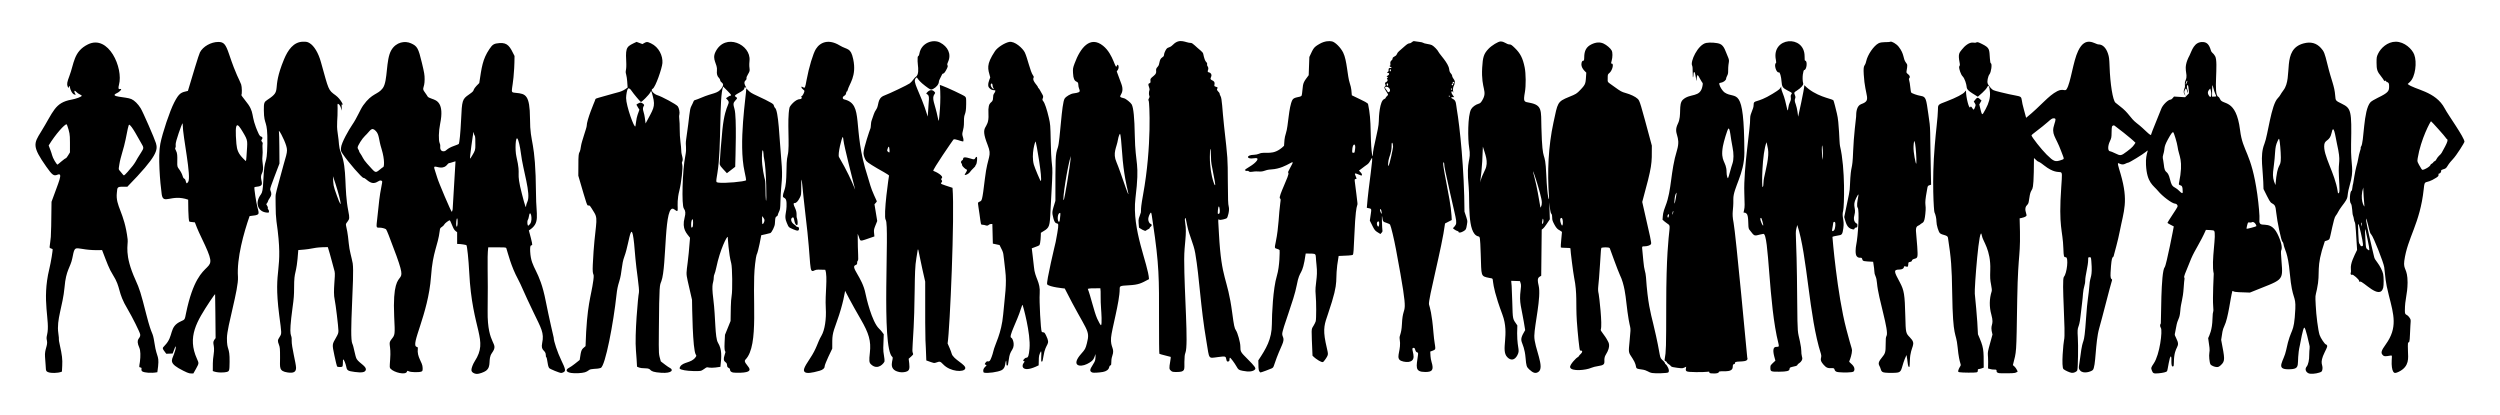 <?xml version="1.0" encoding="UTF-8"?>
<!DOCTYPE svg  PUBLIC '-//W3C//DTD SVG 1.1//EN'  'http://www.w3.org/Graphics/SVG/1.1/DTD/svg11.dtd'>
<svg enable-background="new 0 0 5075.069 842.374" version="1.1" viewBox="0 0 5075.1 842.37" xml:space="preserve" xmlns="http://www.w3.org/2000/svg">
<g transform="translate(2123 -46.725)">
	<path d="m-1160 804.75c-3.9-1.56-6-3.97-6-6.86 0-4.05 3-11.92 6.7-17.77 28.656-44.285-5.17-59.958-11.2-181.25-1.2-24.36-4.2-53.34-5.7-54.47-0.53-0.404-10.147-2.53-18.8-2.53v-23.76c-4.869-3.703-6-3.661-10.4-14.63-2.1-5.29-4.1-9.61-4.5-9.61-2 0-10.3 6.31-11.1 8.45-0.5 1.36-2.7 3.58-4.8 4.93-3.5 2.23-4 2.95-4.5 7.84-3.834 31.223-14.171 41.788-17.7 92.78-5.644 77.995-42.922 139.75-29 143.02 1.9 0.47 2.4 1.15 2.2 3.04-2.254 18.889 9.8 27.303 9.8 39.89 0 5.71-0.2 6.17-2.7 7.24-4.4 1.8-21.2 1.5-25.1-0.45-3.2-1.6-3.3-1.59-4.2 0.78-2.764 7.037-25.651 1.781-33.1-6.1-2.1-2.31-2.1-2.39-0.9-18.72 2.419-30.747-5.079-31.406 2.5-40.87 7.6-9.55 7.5-8.76 5.7-46.33-6.04-133.86 43.195-24.555-11.2-165.3-2.4-6.22-4.8-11.61-5.4-11.99-2.7-1.7-8.5-3.18-12.6-3.21-9.519-0.066-6.901 1.936-3-38.71 5.001-53.085 11.411-55.394 5.5-56.89-1.8-0.45-3.7 0.12-6.5 1.99-14.744 9.689-23.458-7.38-29.1-7.38-3.3-0.02-30.7-31.63-42.1-48.51-3.8-5.69-4-6.32-3.6-12.24 0.606-10.76 16.537-37.705 22.4-46.37 10.727-15.504 16.185-30.982 22.8-40.27 18.23-25.551 29.56-21.084 39.7-34.88 10.665-14.734 5.669-57.379 17.3-77.105 9.819-16.681 27.839-19.376 40-13.815 12.7 5.714 14.9 9.68 22.1 39.835 4.8 20.015 5.5 24.115 5.5 33.125 0 19.488-6.67 17.127 0.3 26.32 7.514 9.571 3.247 9.336 14.6 13.31 9.418 3.262 25.354 8.037 16.6 50.78-3.1 14.9-3.5 33.88-0.9 39.43 1.1 2.18 1.4 4.7 1.1 6.93-0.688 4.006 1.056 9.44 6.4 9.44 7.054 0.035 4.212-4.99 22.9-11.43 4.1-1.42 7.8-2.96 8.2-3.41 1.5-1.46 3.6-23.08 4.8-48.65 1.8-40.4 2.4-42.34 16-51.74 16.41-11.372 1.835-4.94 20.9-23.29 4.953-32.346 6.571-48.059 20.6-69.015 6.4-9.53 9.3-11.276 20.4-12.131 17.178-1.323 21.466 7.621 30.6 26.174-0.473 75.73-13.958 73.236 3.4 74.952 18.857 1.886 27.676 3.762 28 52.05 0 54.978 11.363 39.039 12.2 153.97 0 44.475 9.414 57.865-14.5 73.21 14.425 52.671 1.13 12.987 2.7 43.14 1.982 36.152 18.79 34.614 31.7 101.03 6.156 31.441 16 73.39 16 73.39 0 7.19 7.7 30.07 15.5 46.23 8.6 17.69 9.3 21.52 4.5 24-1.6 0.84-3.7 1.53-4.7 1.53-3.4 0-22.8-7.91-24.5-9.99-1.6-2.02-3-7.58-4.3-17.26-0.855-7.441-2.5-2.254-2.5-8.9 0-11.22-10.921-7.551-7.4-24.57 4.372-20.946-1.904-29.532-17.8-62.78-19.454-40.124-24.605-54.726-31.3-67-14.15-26.076-20.361-52.519-23.5-62.25-1.072-2.644-0.751-2.25-36.9-2.25-2.76 22.671 0 54.143-1.2 129-1 72.743 24.492 63.198 8.7 85.52-8.991 12.518 0.078 26.819-12.1 36.02-3.8 2.89-14.1 6.5-18.3 6.39-1.5-0.03-3.8-0.5-5.2-1.05zm-35.2-314.64c-1.3 0.43-2.4 12.77-1.4 15.47 2.663 6.943 3.676-16.229 1.4-15.47zm148.6 10.68c6.06-8.694-0.29-32.429-2.8-14.3-0.3 2.42-1.2 5.44-2.1 6.72-1.7 2.64-1 11.67 0.9 11.64 0.6-0.02 2.4-1.84 4-4.06zm-157.5-28.97c0-1e-3 5.8-97.56 5.8-97.56-0.262-0.341-11.254 3.61-12.9 3.61-4.211 0-5.229 12.876-24.3 7.79-10.467-2.791-5.393 2.288 0.1 21.71 2.3 8.61 28.2 69.44 29.6 69.48 0.3 0.01 1.1-2.25 1.7-5.03zm149.1-7.33c0-1.31 1.2-4.98 2.6-8.15 7.675-16.516-8.834-62.951-13.2-98.97-1.6-12.81-4.7-26.23-6.9-29.16-3.8-5.23-5.4 22.46-2.1 36.66 10.178 44.105-2.076 24.773 11.3 76.14 6 23.55 8.3 29.99 8.3 23.48zm-296.8-73.62c3.3-2.75 6.3-5 6.8-5 1.597 0 3.727-13.321-3.4-36.8-6.235-19.428-4.337-28.713-11.6-36.34-9.139-9.543-11.081-0.341-22.1 9.86-5.8 5.43-14.9 19.94-14.9 23.72 0 1.13 0.7 2.93 1.5 4 2.378 3.18 0.339 3.303 3.9 7.96 4.347 5.717 5.212 11.283 13.8 20.6 17.257 18.669 15.734 20.526 26 12zm187.6-28.75c5.7-9.4 6.3-11.57 6.2-20.72-0.248-10.982 0.402-17.093-1.6-19.92-2.341-3.307-0.637-8.232-2.4-5.61-0.529 0.868-8.011 53-6.7 53 0.3 0 2.3-3.04 4.5-6.75zm3727.7 442.43c-6.197-2.821-7.711-9.067-3.9-13.64 3.2-3.77 5.4-13.82 5.2-23.49 0-13.388 2.209-14.929-0.1-22.19-0.298-1-7.128-33.36-9.8-33.36-2.912 0-7.99 31.24-8.9 35-9.386 40.07 5.548 49.423-23.7 49.48-26.924 0.062-8.583-16.968-4.3-38.88 10.123-49.043 15.93-28.64 18.6-83.6 1.308-28.833-6.115-16.831-11.1-71.5-3.921-44.838-11.001-47.819-13-60.81-0.4-1.96-1.3-3.78-2-4.05-2.3-0.88-10.8-40.85-12.7-59.57-1.3-12.86-2.4-15.23-8.6-18.57-4.046-2.175-5.309-5.041-17.2-29-0.362-39.749-8.16-66.83 1.9-91.79 7.199-17.953 13.542-79.012 27.2-92.67 5.039-4.913 4.867-7.462 11.4-16.04 20.313-26.489-4.78-83.01 41.1-95.113 14.4-3.802 25.8-0.721 35 9.411 6.3 6.96 7.6 10.339 13 32.368 8.675 35.928 14.395 43.501 16 64.614 0.8 10.09 0.6 9.86 13.4 16.16 18.895 9.28 20.23 13.91 18.8 82.06-0.992 48.768 7.509 47.819-3.3 85.39-7.325 25.272 1.52 18.705-15.6 40.74-7.235 9.378-8.425 14.798-12.4 19.37-4.075 4.247-10.124 41.07-12.5 46.63-0.993 2.583-6.179 3.812-9.5 4.87-19.493 56.273-7.96 60.133-16 97.48-3.556 16.287-3.548 10.64-2.5 32.53 0.9 20.35 4.8 50.53 7.8 60.14 1.9 6.08 10.8 19.35 12.9 19.35 0.7 0 1.7 0.92 2.3 2.04 0.9 1.7 0.2 3.93-4.6 13.4-12.375 24.967-2.443 24.975-5 36.18-0.9 3.55-1.4 4.03-6.2 5.62-7.3 2.46-17.9 3.16-21.7 1.44zm61.6-400.18c-1.959-34.844 5.216-25.054-4.1-66.5-3.333-15.598-6.628-41.967-10.9-20.81-3.569 16.249-12.993 13.083-14.6 22.67-3.401 21.815 21.761 58.679 27.1 95.48 0.6 4.46 0.8 4.71 2.3 3.21 1.806-1.896 1.712-4.101 0.2-34.05zm-117.9-38c0-11.21-2-33.92-3.2-37-0.7-1.69-1.2-1.14-3.3 3.6-3.5 7.81-4.4 11.91-5.2 23.4-2.052 37.606-8.897 44.961 0.8 66 4.038-50.473 11.152-32.034 10.9-56zm-4258 432.99c-30.141-15.016-24.062-20.455-19.1-33.58 2.6-6.84 3.9-11.79 3.7-14-0.361-3.791-0.492-2.899-6.3 12.59-4.704 0.174-8.296 0.306-13 0.48-8.354-11.366-8.877-10.792-3.2-16.56 19.698-19.984 7.479-37.932 33.3-49.45 7.97-3.587 7.449-3.105 10.1-16.47 27.958-135.25 75.307-61.898 31.6-152.5-8.421-17.23-12.154-27.721-13.7-31.77-1.001-0.102-10.724-0.99-11.2-1.49-2.406-2.459-2.4-43.537-2.4-44.55-34.629-12.176-50.508 11.306-53.7-10.92-3.388-24.304-7.806-77.929-2.8-102.68 4.3-21.98 19.2-66.4 28.2-83.81 10.222-19.826 14.16-20.32 27.8-23.43 9.085-30.227 21.873-73.552 24.4-78.197 6.2-11.95 22.5-21.155 37.3-21.155 11.1 0 14.9 4.324 21.8 24.668 14.973 44.607 19.808 48.947 24.6 61.704 1.6 4.41 1.9 20.2 0.4 21.11-0.5 0.33 2.7 4.97 7.1 10.31 23.191 27.953 8.715 27.67 28.5 69.67 1.3 2.6 2.8 4.16 4.4 4.54 3.1 0.72 3.7 3.51 1.5 6.02-3.376 3.756 3.315 4.869 1.6 9.3-0.4 1.2-0.4 5.55-0.1 9.68 0.4 4.12 0.3 10.8-0.2 14.83-1.605 13.083 4.382 24.951-1.2 35.33-6.632 12.734 9.606 24.699-9.8 26.64-2.7 0.25-5 0.78-5.3 1.18-0.9 1.41 3.6 31.65 6.1 40.52 4.226 15.709 4.967 15.72-15.9 18-11.816 33.711-26.338 85.705-23.6 123.5 1.539 24.497-22.206 100.47-22.4 124-0.246 26.803 5.829 16.395 5.4 48.45-0.209 18.319-0.545 19.047-5.9 20.5-3.561 1.004-17.751 2.479-28.2-1.85 0-8.44-0.28-22.261 1.6-32.6 3.858-24.148-5.708-22.657 4.1-34.27-0.177-19.463-0.747-87.221-1-89.07-0.1-0.74-4.7 5.56-10.3 14-27.011 41.185-46.865 72.49-26.5 117.23 4.135 9.195 4.22 8.677-2.1 20.28l-5.3 9.33c-7.196 0-7.879 0.729-20.3-5.51zm9.7-383.13c7.283-9.104-10.9-93.045-10.9-115.53 0-2.44-0.4-3.83-0.9-3.28-0.769 1-14.449 37.238-13.5 43.29 1.129 8.239-3.383 4.825 0.9 12.32 5.152 8.802 0.04 28.849 3.9 34.06 5.2 7.12 7.8 11.85 9.2 16.48 2.627 9.01 4.593 2.995 6.5 10.87 1.33 5.385 2.006 5.473 4.8 1.79zm118.5-52.11c1.803-32.202 4.193-30.028-7.6-49.7-10.487-17.513-17.007-25.426-12.9 24.27 1.1 12.72 4.2 19.78 12.8 28.8 3.2 3.36 6.1 6.17 6.5 6.25 0.3 0.07 0.9-4.26 1.2-9.62zm659.1 439.7c-10.5-1.65-12.3-6.52-3.9-10.76 5.588-2.817 16.901-12.17 21.2-15.62 3.17-21.239 2.985-20.633 11.9-28.07 2.609-85.728 11.234-99.375 15.81-133.5 2.59-19.506-2.425-3.708-1.11-31.83 3.706-80.49 12.449-90.231 3.2-105.35-9.35-15.29-8.97-14.82-11.8-14.82-3.368 0-2.176 3.093-20.8-60.5-0.326-65.771 2.025-34.26 5.5-60.5 1.105-8.369 11.5-36.989 11.5-40.35 0-12.443 16.133-49.899 16.49-50.9 2.133-6.052-0.484-3.923 17.62-9.32 34.189-10.192 34.969-7.546 49.02-17.9-0.442-6.812-1.016-18.992-2.88-25.89-3.008-11.209 1.361-3.923-0.09-29.642-1.553-27.882 2.1-28.144 21.1-37.148 7.289 2.73 4.583 1.718 11.87 4.441 8.501-4.776 8.57-5.617 17.44-1.42 16.1 7.617 24.182 25.304 23.18 39.897-0.732 10.379-14.02 49.157-19.75 52.232-6.219 3.336 4.295 11.466 8.82 12.82 9.69 2.91 38.84 18.66 42.03 22.72 2.68 3.4 4.48 12.61 3.3 16.88-1.51 5.479 1.034 11.26 0.72 30.08-0.268 17.717 3.13 34.421 3.13 43.08 0 9.466 5.097 16.601 1.89 22.63-0.83 1.54-0.81 3.01 0.08 5.71 1.715 5.163-1.926 37.654-5.93 53.18-8.389 32.58 3.067 48.272-10.04 37.9-21.831-17.318-14.953 115.66-26.43 145.84-3.28 8.615-4.332 4.492-5.02 99.16-0.403 53.037-0.541 46.789 3.95 63.48 3.953 3.041 14.265 11.19 18.49 13.28 7.389 3.695 4.788 11.258-17.49 9.85-31.314-1.99-15.043-9.036-33.81-9.18-9.443-0.092-11.752-1.622-15.48-3.24-0.467-8.453-1.055-20.313-2.2-32.8-2.869-31.679 4.412-111.26 6.03-117.44 1.592-6.121-5.601-49.787-7.04-68.95-7.681-102.37-10.982-34.874-22.35-4.75-6.338 16.704-4.625 32.21-10.51 50.75-3.04 9.57-4.45 16.48-5.63 27.5-6.012 56.136-22.697 144.87-32.01 148.24-8.734 3.136-19.841 0.468-24.6 4.93-1.5 1.34-4.8 3.1-7.5 3.91-6.3 1.89-20.2 2.57-27.9 1.37zm131.93-510.89c0.86-8.797 4.625-18.117 6.59-23.51-0.306-0.491-6.02-9.554-6.02-10.13 0-0.98 6.62-4.41 8.5-4.41 1.1 0 3.34 1.07 4.97 2.37 6.201 4.971-3.658 3.256 1.11 17.13 2.028 5.87 3.237 16.969 4 22.99 15.574-29.63 20.538-33.111 14.61-55.5-3.21-12.13-3.02-11.86-5.26-7.32-2.17 4.38-17.27 19.71-18.86 19.16-1.41-0.49-15.68-17.56-18.88-22.56-2.82-4.43-5.7-6.17-7.4-4.47-1.66 1.66-3.76 12.24-3.77 19.01-0.046 15.532 17.062 63.661 18.95 57.18 0.4-1.38 1.05-5.85 1.46-9.94zm2062.4 510.99c-8.513-1.6-9.218-5.606-21-7.16-18.518-2.383-5.691-2.346-18.6-22.21-8.901-13.665-8.412-10.675-6-36.35 3.871-42.248 1.254-5.74-7.2-81.83-0.667-5.501-3.238-32.873-12.5-51.3-3.797-7.785-20.539-54.333-20.6-54.45-1.621-2.877-15.6-1.566-16.6-0.98-1.2 0.76-1.5 3.75-3.2 33.23-2.74 48.707-5.618 48.34-2.7 60.72 0.836 3.651 7.868 62.67 4.2 72.32-1.011 2.453 7.974 10.924 13.8 22.27 1.727 3.364 7.736 10.463-3.6 28.63-8.051 13.057 5.681 20.152-15.4 23.03-4.9 0.67-11.1 2.25-13.9 3.51-11.055 5.036-40.899 7.786-43.09-1-1.363-5.396 13.926-20.48 15.19-20.48 1.943 0 2.385-3.502 6.7-7.03 3.1-2.68 3.5-6.7 0.5-6.21-0.8 0.15-2-0.3-2.5-1-1.1-1.28-4.5-33.56-6.3-59.26-2.333-35.936 1.186-55.435-5.5-88.41-1.92-9.77-7.5-53.52-7.5-59.06 0-1.637-18.504-0.433-19.53-2.08-0.71-1.144 2.499-31.27 2.38-31.37-5.622-4.733-9.026-2.87-15.6-15.29-3.59-6.78-4.25-8.93-4.25-13.83 0-4.13-0.51-6.36-1.75-7.74-2.133-2.361-2.867-11.826-4.14-23.22 0.676 21.242 0.428 13.361 1.09 34.56-11.953 17.962-11.959 17.395-16.48 20.95-0.122 11.38-0.878 82.193-1 93.6-5.234 3.427-9.266 3.282-5.24 19.89 5.558 23.062-8.354 79.503-8.77 102.11-0.401 24.508 22.558 64.543 7.9 73.49-5.56 3.38-10.27 2.02-18.17-5.27-5.39-4.96-6.11-7.2-7.44-23.04-3.238-38.5-17.363-29.65-0.85-56.8-7.861-50.884-12.803-53.2-9.13-82.18 1.332-10.519 0.689-10.765-1.52-17.31-11.309-0.369-6.447-0.21-17.75-0.58 0.628 5.685 1.156 7.33 2.19 42.58 1.125 38.371 0.445 33.531 10.31 48-2.37 47.981 6.87 47.577 0.06 60.46-5.31 10.08-13.15 11.57-20.52 3.9-13.968-14.542 5.38-45.763-9.85-86.36-29.929-79.785-11.885-71.583-26.44-74.45-18.42-3.634-15.976-3.006-17.59-48.05-1.308-37.095-1.376-35.407-5.31-36.39-22.831-5.72-16.486-73.44-19.11-100.11-5.872-60.027 6.001-50.563 0.88-80.5-2.682-15.636-3.245-64.896 4.15-77.58 2.65-4.58 8.98-9.2 14.98-10.94 3.24-0.94 4.6-2.16 7.19-6.43 12.212-20.138-2.318-21.414 0.16-66.55 1.21-21.958 3.38-28.532 12.72-38.424 6.56-6.958 19.84-15.078 24.65-15.078 7.998 0 12.114 6 18.02 6 2.92 0 4.58 1.106 10.92 7.265 11.19 10.865 16.12 20.572 19.94 39.237 2.58 12.55 2.81 37.56 0.47 50.5-3.69 20.517-1.475 19.287 9.79 21.44 25.902 4.972 22.854 15.812 23.73 50.06 2.101 82.166 7.481 38.602 9.91 96.31 2.042 48.947 6.464 56.637 5.49 43.69-3.654-49.035-1.401-101.52 9.06-149.78 8.794-40.621 7.337-42.301 31.75-52.2 14.3-5.79 15.4-6.48 22.8-14.17 11.743-12.396 10.595-12.262 12.1-35.06-3.338-3.338-11.931-10.619-9.5-20.354 2.224-7.7 5.3 1.012 5.3-10.29 0-13.859 4.3-21.68 14.6-26.752 9.1-4.479 17.3-5.014 24.7-1.613 6.2 2.857 14.1 9.58 16.5 14.165 2 3.887 2 13.228-0.1 20.802-1.5 5.53-1.4 5.75 0.4 5.75 4.5 0 0.9 14.212-4.9 18.952-3.5 2.9-3.5 3.06-3.5 10.5 0 9.647-1.99 6.218 14.1 18.01 12 8.73 14.3 9.97 22 12.09 10.4 2.87 20 7.46 24.6 11.78 4.602 4.299 4.993 6.443 28.9 95.17 0 38.167 1.184 38.639-19.5 114.32 17.068 75.101 19.254 83.229 17.7 85.68-1.5 2.36-7.3 4.31-13.2 4.42-7.325 0.127-4.582-1.273-2.3 29.08 1.806 21.703 4.555 21.113 5.4 33.5 3.589 52.628 9.271 72.209 14.7 94.5 18.232 75.346 9.817 65.401 21.1 76.15 1.5 1.46 2.8 3.32 2.8 4.14s0.6 1.73 1.4 2.02c1.847 0.73 9.634 12.853 5.1 16.65-1.8 1.49-26 2.3-32.7 1.09zm-184.19-314.85c-2.82 0.4-3.23 4.42-1.1 10.83 4.924 14.849 5.81-11.521 1.1-10.83zm-36.42 6.21c-0.162-4.363-1.417-8.261-2.53 1.53-0.57 5.04-0.49 5.32 1.03 3.8 1-1 1.58-3.09 1.5-5.33zm-3.24-37.91c0.04-13.673-27.131-94.623-14.48-48.62 3.999 14.536 9.167 44.019 11.71 59.59 1.214-2.207 2.749-4.124 2.77-10.97zm-115.31-65.77c8.152-16.236-0.22-32.789-4.36-47.23-2.507 91.77-14.176 83.931 4.36 47.23zm456.66 412.61c-3.395-1.358 2.065-4.084-6.5-2.69-2.9 0.47-12.9 0.73-22.2 0.58-22.766-0.348-21.235-1.08-19.6-10.97-7.391 3.462-6.063 3.753-18.4 2.19-16.492-2.092-9.631-2.755-17.8-7.82-4.218-2.425-1.444-3.663-5.4-5.5-2.3-1.02-2.5-1.62-2-4.41 2.8-15.07 3-22.22 3.1-110.22 0-198.09 19.688-146.97-7.5-172.61 0.863-11.061 0.585-13.913 6-27.89 12.978-32.751 9.8-69.204 23.4-113.36 8.877-29.941-8.894-32.014 1.8-53.8 8.429-16.952 0.318-39.207 10-48.52 14.899-13.905 35.436-3.407 39.9-27.94 1.497-8.135 0.4-3.745-5.6-15.64-1.6-3.38-3.5-6.29-4.1-6.48-1.4-0.41-2.8 7.5-1.8 10.31 0.861 2.685-1.199 1.021-2.2-6.56-1.377-11.252-4.199-12.815-4.5-5.76 0 3.408-1.7 14.368-1.7-3.25 0.1-7.7-0.3-12.293-1.1-13.896-4.413-7.952 11.479-42.609 28.5-46.128 7.5-1.555 22.4-0.475 28.1 2.038 8.814 3.805 11.127 15.444 15.6 25.285 5.174 11.52 0.9 8.896 0.9 28.701 0.1 4.92-0.4 7.47-2 10.48-1.2 2.19-2.2 4.97-2.2 6.16 0 3.02-5.4 7.23-10.2 8-3.8 0.62-4 0.76-3.4 3.74 1 4.83 6.7 13.63 10.6 16.19 23.354 15.733 39.689-18.829 40.1 122.43 0 43.148-22.699 71.292-22.4 94 0.526 24.569-3.872 25.563 0.6 48.5 4.18 21.073 27.591 272.72 27.6 272.74 4.979 12.988-24.9 5.135-24.9 11.34 0 4.949-4.5-0.887-4.5 7.9 0 14.423-27.293 5.97-28.3 10.67-0.94 4.228-16.9 2.607-17.9 2.19zm-84.8-322.34c-1.5 1.27-2 5.13-0.8 6.35 1.924 2.001 3.799-8.795 0.8-6.35zm9.5-6c-0.983 1.613-1.57 9.809 0 5 0.481-1.66 1.846-7.861 0-5zm6-27.14c2.41-13.737 1.575-12.139-0.7-7.27-2.519 5.905-3.887 33.368 0.7 7.27zm115-70.27c2.6-7.67 2.7-20.19 0.1-32.73-4.066-19.036-5.088-41.378-8.6-37.71-2 2.01-9.2 25.67-11 35.65-5.6 32.272 7.5 30.004 7.5 52.66 0 5.95 1.8 13.15 3 11.91 1.306-1.567 6.111-21.956 9-29.78zm541 425.73c-9.549-1.992-0.43-7.622-9.2-7.23-4.924 0.226-9.721-1.316-13-2.21 1.453-44.513-5.587-16.001 9-68.96-6.487-23.352 4.412-15.818-2.3-40.42-4.4-15.61-4.2-32.21 0.6-47.09 0.7-2.3 0.4-5.82-1.2-14-1.9-9.64-2.1-13.1-1.6-29.65 1.399-40.991-15.246-58.241-17-69.35-4.922-31.175-15.661 109.04-14.4 117.72 0.125 1.01 5.441 52.407 6.4 82.28 11.881 27.509 11.7 29.183 11.7 67.69-11.999 4.971-12 1.254-12 5.88 0 2.4-0.5 3.13-2.7 3.75-3.3 0.9-29 0.73-34.1-0.22-3.2-0.61-3.4-0.82-2.8-3.81 0.4-1.74 1.8-4.86 3.1-6.93 4.779-7.067-0.776-0.696-4.5-40.27-3.358-33.859-9.546-13.402-11-110-0.8-52.83-2.1-69.74-8.6-112.16-0.783-5.756-11.33-4.83-16.2-9.08-3-2.65-7.2-16.59-7.2-24.08 0-5.68-1.6-13.24-4.1-18.68-0.928-2.089-5.506-62.935 0.7-135 2.053-26.817 6.4-59.724 6.4-71.52 0-12.32-0.082-11.649 17.3-18.29 20.2-7.71 34.4-15.17 37.4-19.59 1.5-2.19 2.3-2.8 2.3-1.71 0 13.69 6.6 38.6 8.7 32.86 0.8-2.1 2-1.42 4.3 2.32 2.5 3.99 3 3.78 5.4-2.41 1.911-5.016 1.669-4.236-2.6-11.29 7.789-9.911 7.439-9.495 15.7-1.96-2.702 4.888-1.675 3.072-4.5 7.96 6.092 23.893 4.497 24.816 12.9 9.35 6.7-12.35 9.5-23.02 8.8-33.73-0.8-12.06-3-16.44-5.5-10.99-3.143 6.58-17.24 18.05-19.2 19.7-18.634-11.539-22.306-13.618-22.8-21.1-0.267-3.762-3.628-15.976-8-20.29-1.7-1.59-3.7-5.33-5-9.26-5.301-16.211 1.326-7.602-1.2-18.903-3.572-18.223-0.079-19.946 4.6-26.149 5.619-7.309 15.06-15.444 23.3-14.138 10.109 1.626 3.064-4.601 17.6 2.762 16.172 8.109 14.658 10.622 16.1 30.051 0.4 6.126 1 8.835 2 9.219 2.8 1.097 0.6 17.998-3 22.408-1.3 1.53-2.8 5.56-3.5 9.29-1.5 7.96-0.5 10.86 6.1 18.18 4.3 4.77 4.3 4.77 19.8 8.7 55.329 14.06 36.98-0.135 47.5 35.03 0.299 1.075 3.618 13.203 4.6 16.99 31.021-25.065 44.416-44.425 63.3-54.14 11.75-6.008 15.753 1.195 18.9-4.01 8.413-13.056 13.086-56.481 23.4-77.675 15.225-31.963 34.24-13.167 41.4-13.167 8.3 0 15.3 6.848 19.2 18.778 2.2 6.694 2.6 10.175 3.2 26.156 1.2 35.418 6.6 68.688 11.9 73.288 1.1 1.03 5.3 4.28 9.1 7.22 18.728 14.16 20.43 23.877 34 34.34 16.756 12.588 29.5 29.063 29.5 22.51 0-1.868 17.122-42.5 20.5-51.79 2.9-7.78 13.9-18.5 19-18.5 1.952 0 5.229-4.313 6.8-6.18 13.631 0.844 8.537 0.527 22.5 1.4 4.915-5.05 3.091-3.174 8-8.23-0.541-7.296-1.768-21.945-4-14.8-0.7 1.86-0.4 4.08 0.6 7.28 1.961 5.514 2.15 10.905-0.1 4.03-2-6.66-2.8-7.32-4.7-3.67-2.744 5.228-1.442 6.986 1.4 12.67-1.646-1.943-6.403-5.928-2.5-15.09 2.798-6.995-1.404-7.903 2.5-17.15 6.125-14.174-7.903-20.927 8-50.262 4.25-8.181 8.757-28.632 28.1-26.76 7.3 0.698 11.7 5.523 14.9 16.496 1.879 6.254 4.486 4.656 8.7 12.006 7.46 12.624-4.423 78.497 6.6 82.58 1 0.37 2.5 2.4 3.4 4.52 5.021 13.323 32.53-2.466 40.7 63.23 5.469 44.852 22.857 44.189 35 130.43 2.9 20.93 5 45.19 4.3 51.07-2.391 21.595 20.337-3.102 36.3 28.48 7.7 15.29 10.8 28.65 7.9 34.1-0.8 1.47-0.6 7.41 0.6 21.93 3.515 42.773 3.179 36.037-64.2 63.7-17.454-0.567-30.385-0.716-33.1-2.43-1.8-1.13-2.3-1.16-2.6-0.14-3.578 12.403-8.203 54.357-16.1 70.29-3.938 8.176-4.29 13.569-6.5 28.25 7.259 38.397 8.836 42.698-0.9 51.57-3.2 2.88-4.9 3.67-7.9 3.66-4.5-0.03-11.7-3.14-13-5.69-2-3.71-3.3-17.53-2.2-23.32 1.266-6.063 0.295-11.568-2.4-29.76 2.45-5.513 8.257-16.066 8.8-39.71 0.327-19.739 2.873-8.141 1.4-25-1.427-15.695 1.1-66.04 1.1-66.04-5.804-25.168 6.448-81.896 0.5-87.39-1.145-1.1-13.744-1.449-16.4-1.57-11.409 26.068-21.834 39.573-29.9 58.3-13.9 33.47-15 36.53-14 38.45 1.323 2.314-0.026 0.878-1.2 20.25-1.527 24.782-5.704 30.201-6.9 47.52-1.598 19.162-5.115 13.166-8.6 33.98-2.423 15.538-4.324 12.049 0 20.68 10.943 21.655-4.064 12.582-4.4 49.6 0 6.19-0.3 7.91-1.6 8.39-5.717 2.177-2.011-18.701-4.3-20.12-3.131-1.901-6.374 27.927-8.1 29.94-1.4 1.68-8 3.31-16.8 4.12-9.8 0.92-11.6 0.29-13.6-4.88-2.33-6.11-2.424-6.206 3.4-14.9 12.437-18.115 18.18-66.913 14.6-72.26-2-3.13-2.1-6.48-0.1-9.31 0.72-1.002-0.327-105.17 7.9-114.15 3.276-3.62 18.547-82.449 18.4-82.64-1.267-0.824-12.8-6.206-12.8-7.4 0-0.5 4.8-8.19 10.7-17.09 10.4-15.79 10.7-16.25 9.2-18.83-1.1-1.92-2.4-2.74-4.9-2.98-6.2-0.6-25.5-15.12-34-25.56-9.641-11.742-22.732-16.284-24.6-53.11-1.484-25.752 8.923-34.145-0.5-26.27-5.9 4.99-33.4 21.77-35.6 21.77-1-0.01-3.7 1-6 2.24-13.259 7.008-20.805-17.091-9.3 21.13 16.064 55.747 6.321 73.826-1.9 116.19-2.98 16.332-11.569 47.021-11.6 47.2-1.776 11.235-4.66-6.784-7 36.52-1.186 20.08 5.508 8.464 2.1 18.54-1.958 5.157-19.768 75.867-25.1 94.13-8.443 29.464-6.462 79.046-13.3 85.2-3.668 3.199-18.88 8.302-25.4 0.89-4.704-5.174-2.268-7.177 0.2-27.54 6.227-50.174 7.12-10.596 11.9-81 2.333-35.525 5.109-43.297 6.7-65.05 1.223-19.012 6.709-14.221 3.8-48.8-0.7-7.6-0.7-7.65-3.5-7.65s-2.9 0.14-2.9 5.25c0 11.892-6 32.108-6 42.28 0 8.626-3.452 12.767-4.5 26.47-0.609 10.593-2.511 23.255-5 45.5-3.045 29.502-7.379 15.928-5.5 43.27 1.1 15.38 0.4 62.99-1.1 66.82-1.1 2.99-7.4 5.75-11.6 5.07s-12.9-4.67-16.3-7.41c-5.001-4.167-0.067-55.131 1-58.75 4.078-13.198-5.519-123.19-0.2-128.79 6.102-6.667 9.829-39.667 3.8-39.73-4-0.03-4.3-1.03-4.9-17.48-1.229-38.952-10.171-41.713-4.3-125.23 3.466-51.352 2.693-14.125-34.7-43.55-16.795-13.218-7.782-2.552-20.7-15.13-0.554 93.97-4.683 43.469-10.5 87.84-0.5 3.54-1.4 5.65-3.4 7.5-7.409 6.874-1.1 17.682-1.1 20.71 0 3.76-10.402 5.818-14.1 6.41 2.832 86.003-3.034 58.028-4.9 164.45-1.82 116.19-1.328 103.49-8.8 133.51 5.707 4.735 6.398 6.414 9.8 12.97-4.519 2.878-3.453 3.404-20.4 3.65-8.3 0.12-16.2-0.02-17.6-0.31zm522.3-298.27c1.179-1.238-4.203-11.269-9.5-7.9-2.043 1.343-6.128-0.928-7.4 0.98-1 1.64-3.3 11.63-2.8 12.14 0.6 0.55 18.7-4.26 19.7-5.22zm-149.3-69.3c0-12.55-2.208-12.789-4.7-13.7-3.2-1.16-3.5-1.5-2.9-4.4 9.92-48.416-0.387-54.061-2.9-74.29-0.8-6.73-7.2-28.05-8.7-28.98-1.6-1-4.2 2.37-10.7 14.12-9.985 18.313-5.3 17.096-9.7 31.27-2.053 7.242-0.327 6.463 1.1 19.23 2.273 23.668 7.355 8.116 12.9 31.73 4.409 18.411 8.02 11.858 19.1 23.19 4.4 4.57 6.5 5.17 6.5 1.83zm-247.1-64.87c7.877-2.644 6.663-0.984 0.2-18.55-11.143-30.285-20.792-33.281-13.6-54.76 3.115-9.574 3.338-11.57-1.7-11.57-2.7 0.01-4.9 1.41-11.7 7.5-12.592 11.278-33.1 25.497-33.1 27.07 0 3.05 20.2 28.69 30.8 39.14 14.3 14.08 17.2 15.19 29.1 11.17zm134.1-17.75c12.05-8.86 13.444-12.086 17.1-17.46-8.674-9.016-40.643-33.64-42.7-34.92-1.6-1.01-4.1 0.01-5 2.08-0.4 0.92-0.8 6.39-0.8 12.17-0.1 9.68-0.4 11.03-3.3 17.31-5 10.4-4.6 20.69 0.6 20.69 0.9 0 5.3 1.77 9.6 3.92 11.777 5.782 12.19 5.313 24.5-3.79zm168.8-127.63c-3.036 3.542-7.219 7.16-2.8 14.23 5.281 8.742 6.591-4.547 2.8-14.23zm12.2 15.46s-4.279-9.632-5.4-15.03c-3.27-13.814-2.69-5.936-3.1 16.07 1.599 0 8.5 0.266 8.5-1.04zm-58.6-30.94c-2.307-2.238-5.473 13.539-1.4 4.5 1-2.19 1.6-4.22 1.4-4.5zm-4340.5 592.03c-9.394-2.891-5.624-3.011-8.5-31.85-1.287-15.811 6.184-22.666 3.8-33.25-1-4.05-0.9-6.22 0.4-11.71 6.757-28.303-11.477-67.602 4.5-133.49 3.2-12.96 7.6-39.56 6.6-40.29-1-0.999-6.235-1.008-6-4.07 2.2-22.859 3.079-1.617 3.9-91.89 14.58-40.893 24.579-60.218 11.8-54.89-7.2 3.01-10.4 0.66-22.4-16.39-28.912-41.12-25.714-46.821-10.8-70.72 25.368-40.835 27.672-59.271 61.9-65.39 9.8-1.77 20.9-5.98 20.9-7.98 0-0.45-1.8-1.63-3.9-2.6-2.2-0.97-5.2-3.07-6.7-4.65-6.713-7.115-4.212 1.618-2.7 3.29 1.5 1.72 1.5 1.83-0.5 1.83-5.632 0-10.102-11.788-10.2-14.69 0-3.044-2-3.983-2-1.37 0 3.22-1.7 2.42-3-1.38-1.4-4.36-0.6-8.71 3.7-19.99 9.914-25.621 8.307-50.116 37.8-64.65 41.808-20.54 72.267 47.891 63 82.08-1.8 6.88-1.2 9.4 2.1 8.56 5.6-1.39 0.5 5.1-6.5 8.39-17.059 8.042 18.467 7.068 29.6 12.02 6.2 2.75 13.3 9.75 18.8 18.53 4.6 7.48 28.3 61.65 31.1 71.11 3.817 13.417 3.596 25.289-58.2 88.37-21.698-0.469-19.891-0.522-21.2 12.19-3.084 27.757 15.29 38.824 21.9 94.54 1.396 11.46-7.736 30.209 15.9 82.29 8.4 18.49 10.8 26.24 22 70.18 12.56 49.041 12.233 30.319 16.6 58.2 4.915 34.038 11.303 21.847 5.8 59.07-13.657 2.607-26.737 0.407-29.5-1.02-6.187-3.162 0.609-7.993-4.9-8.64-3.205-0.374-2.552-1.332-1-11.29 1.6-11.83 1.2-23.41-1-28.26-9.26-20.537 3.022-18.105 1.6-27.52-0.7-4.46-16.3-35.79-25.2-50.72-22.024-36.628-12.795-42.701-30.5-70.67-7.383-11.593-11.306-22.832-21.7-49.83-57.025 2.339-53.686-17.408-60.4 16.5-3.787 19.061-12.908 23.508-15.8 59-3.424 38.21-16.786 65.615-12.6 93.33 2.657 17.59-0.727 7.402 3 23.91 4.6 20.61 5.6 29.15 4.9 42.06l-0.6 11.93c-9.186 3.87-22.856 2.71-25.8 1.82zm159.2-407.3c18.867-21.164 14.461-20.195 27.6-39.74 5.594-8.683 5.381-9.555 0-18.54-4.16-6.639-19.831-37.47-24.7-37.47-0.9 0-3.8 12.08-7 29.86-3.431 17.872-10.363 35.383-12.7 50.52-2.187 13.763-1.77 8.849 4.8 17.84 1.9 2.59 3.9 4.73 4.5 4.75 0.6 0.01 4-3.23 7.5-7.22zm-125.2-27.75c1.115 0 7.519-10.847 8.1-11.8 0-34.073 0.395-34.343-2.8-46.14-1.6-5.75-3.4-10.62-4-10.84-3.271-1.084-22.507 19.887-36.4 42.9 1.28 3.382 6.178 15.961 6.8 19.38 1.3 5.96 9.2 19.5 11.3 19.5 0.515 0 14.704-13 17-13zm449.9 434.95c-18.117-2.759-15.3-10.194-15.3-29.31 0-19.42-0.2-21.63-2.3-27.11-2.9-7.81-2.8-9.03 1.3-15.49 4.783-7.545 4.269-6.203-0.7-44.4-13.065-102.09 10.12-82.646-5.6-190.64-1.1-8.38-1.7-19.42-1.7-33.5 0-25.79-1.548-15.079 6.8-47 14.934-57.72 18.933-58.362 14.7-72.72-3.908-13.273-17.094-37.982-14.7-27.53 0.764 3.157 0.944 54.91 1 63.54-18.738 49.368-19.808 51.088-18.3 54.67 2.7 6.49 2.4 9.71-1.4 15.28-5.326 7.643-2.388 6.365-5.5 10.38-1.9 2.31-1.9 2.39 0.1 5.16 1.1 1.55 1.8 3.68 1.5 4.73-0.834 2.92 2.3 2.695 2.3 6.98 0 2.64-0.2 2.73-4.6 2.36-17.694-1.481-24.904-19.816-11.7-36.96 2.9-3.87 4-10.09 4.8-27.89 2.424-54.06 7.324-24.305 8.2-75 0.962-50.965-6.788-34.476-7.1-67.67-0.1-15.26 0.5-16.98 7.5-21.56 31.581-20.588 6.175-16.418 33.5-82.103 7.66-18.339 19.126-35.603 38.9-35.65 7-0.017 8.6 0.337 12.8 2.784 9.3 5.473 18.1 20.082 23.2 38.753 16.091 57.356 14.325 56.115 30 67.486 10.067 7.42 17.152 21.966 13.1 18.55-1.532-1.238-1.303 0.494-0.6 12.41-2.033-6.255-3.535-11.62-7-13.51-1.9-1.01-2-0.71-1.7 8.23 0.446 22.738-2.704 32.682 0.1 50.28 3.821 23.347 1.188 26.28 6.9 41.07 13.022 33.661 5.55 71.36 14.8 117.93 2.7 13.89 2.5 15.77-1.6 21.2-6.87 9.111-1.588 0.248 2.5 44.46 1.228 14.418 5.767 28.057 8 40.34 3.831 26.551-7.603 149.88-0.7 163.26 2.68 4.797 5.638 25.864 8.8 30.95 5.497 8.658 20.692 14.965 18.4 22.3-1.5 4.69-8 5.84-22.2 3.94-14.2-1.91-16-3.01-17.4-10.71-1.2-6.06-5-15.31-6.1-14.64-1.599 1.119 0.411 13.689-2.4 14.79-2.7 1.06-9.1 0.66-10.2-0.64-0.5-0.69-2.9-10.56-5.3-21.93-4.9-23.74-5-22.16 3.6-37.25 3.8-6.7 4.5-8.75 4.5-13.33 0-7.44-5.7-54.78-7.5-62.48-4.26-18.176 2.061-49.427-0.3-58.03-1.73-5.759-9.092-35.05-13.7-49.23-34.233 0.324-22.586 3.423-60 6-3.917 56.98-8.5 36.561-8.5 77.2 0 13.56-0.6 21.71-3 38.5-9.556 69.682-0.958 50.619-1.9 68-0.422 12.48 8.9 46.679 8.9 55.37 0 8.45-5.1 11.22-17.2 9.38zm92.1-398.45c0.97 19.247 0.077 17.463 7.7 38.72 14.822 41.52 6.78 2.306-7.7-38.72zm806.1 392.9c0-4.789-6-2.416-6-9.01 0-9.528-10.809-3.751-4.89-21.25 4.317-12.747-1.602 2.326-0.16-25.15l0.81-15.49c4.103-10.132 7.236-17.868 11.34-28 0.278-18.657 0.35-41.511 2.13-51 1.98-10.62 1.41-58.25-0.79-66.16-5.268-18.853-7.09-53.34-7.09-53.34-1.072-3.356-15.658 25.094-23.31 62.29-2.945 14.325-5.027 13.844-5.08 19.41-0.064 13.269-5.482 8.677-0.87 44.53 4.809 37.755 3.079 77.708 9.39 88.25 8.385 14.008 7.37 26.993 5.02 49.02-31.113 5.25-22.875-3.031-32.41 3.9-2.52 1.84-5.6 3.66-6.83 4.04-4.3 1.32-25.62 0.73-33.76-0.94-10.12-2.08-11.32-3.11-8.69-7.43 6.002-9.882 22.594-7.006 31.08-18.92 2.03-2.85 2.08-3.26 0.65-5.44-6.672-10.215-7.428-97.804-7.71-111.21-16.998-77.437-11.226-27.615-4.03-125.96-6.664-8.859-17.141-17.478-10.98-41.03 2.31-8.84 1.89-13.7-1.59-18.42-4.83-6.55-2.87-77.73 2.94-106.59 3.62-18.052-0.416-19.292 1.8-34 7.31-48.539 6.228-59.329 10.55-67.4 8.806-16.504-0.343-8.032 19.49-16.66 24.967-10.817 33.421-7.784 42.08-19.72 7.886-10.888-3.09-10.841-3.09-16.08 0-1.26-1.11-3.34-2.47-4.61-3.46-3.26-4.89-8.3-4.15-14.64 1.684-14.265-11.011-22.087-2.8-38.503 19.672-39.246 72.297-14.85 68.96 18.111-2.047 20.163 3.566 16.647-3.02 27.462-2.36 3.88-3.44 6.71-3.09 8.09 1.438 5.794-9.91 3.819-0.37 19.28-3.2-0.836-4.06-1.407-4.06 1.36 0 6.022-23.231 13.079-18.46 16.38 4.77 3.3 4.77 3.37 0.51 7.99-4.77 5.17-4.99 7.21-1.95 17.7 4.737 16.278 1.872 98.958 1.4 117.16-10.341 7.973-6.498 5.009-16.85 13-13.519-14.662-14.65-15.319-14.65-19.92 0-5.21 3.6-49.81 5.52-68.45 6.257-60.622 20.597-49.924 7.3-63.85 1.442-0.982 7.334-5.2 8.85-5.2 4.362 0-1.033-4.888-14.61-18.4-8.518 20.431-3.056 122.57-11.61 174.86-3.31 20.23-3.41 19.27 2.14 20.1 11.5 1.73 53.06-1.88 56.04-4.86 0.33-0.33-1.08-8.16-3.14-17.4-12.832-57.615 3.51-155.98 3.51-169.26 3.62 3.927 6.862 8.167 14.77 11.86 41.676 19.374 40.249 20.154 41.18 23.31 0.61 2.03 1.53 3.97 2.05 4.29 7.598 4.728 9.292 64.43 12.98 105 3.949 43.851-0.498 42.062-1.67 86-0.36 13.45-0.65 15.51-2.85 19.94-3.576 7.153-1.679 8.25-4.83 9.68-1.9 0.87-2.5 2.11-2.99 6.23-0.34 2.83-0.63 6.74-0.63 8.68-0.01 4.82-6.29 17.71-9.22 18.93-2.209 0.912-18.41 4.33-18.41 4.33s-5.819 33.068-9.55 40.03c-0.57 1.06-1.92 9.41-2.99 18.55-7.506 63.798 9.286 165.09-19.65 194.03-8.069 8.069 29.448 24.984-9.8 26.57-5.99 0.24-12.55 0.08-14.59-0.35-1 0-6.8-1.283-6.8-5.72zm-76.2-289.6c1.49-1.49 1.65-15.8 0.18-15.8-1.7 0-2.98 4.76-2.98 11.06 0 5.97 0.58 6.96 2.8 4.74zm144.67-8.75c3.294-6.359 0.396-8.92-3.4-13.55-0.044 11.928-0.539 21.177 3.4 13.55zm0.61-130.55c-0.57-2.2-1.05-6.25-1.07-9-0.045-5.481-2.953-16.944-3.3 7.12-0.28 18.938 5.152 41.893 6.22 45.37 1.549 5.04 0.684 33.167 1.82 40.62 2.153 13.986 0.908-66.277-3.67-84.11zm83.14 433.94c-4.59-3.22-2.52-9.08 9.62-27.21 14.906-22.242 15.115-32.259 23.75-46.97 6.68-11.4 10.13-33.54 8.76-56.31-1.702-29.024 4.345-62.36-1.05-77.45-11.919-0.379-17.741-0.84-21.23 0.96-13.308 6.94-5.665-5.458-19.04-113.46-5.783-46.732-8.53-96.116-8.53-55.17 0 15.35-0.06 15.79-2.94 21.47-3.57 7.05-7.04 10.7-10.2 10.7-3.21 0-3.06 2.33 0.64 10.16 5.159 10.919 1.665 15.162 3.97 21.25 0.648 1.723 2.704 12.775-0.16 13.36-2.05 0.43-4.48-3.88-5.39-9.53-0.89-5.61-1.93-7.01-4.14-5.64-4.2 2.6-2.19 9.87 3.81 13.84 5.854 3.866 2.685 4.138 6.91 5.06 2.42 0.53 3 1.17 3 3.34 0 5-2.76 5.37-11.59 1.53-9.935-4.34-9.142-3.683-13.37-13.61-6.306-14.794 0.507-17.958-0.34-39.76-0.718-18.408-12.712-2.546-4.52-25.56 7.013-19.766 2.136-53.271 6.93-71.75 4.59-17.769-1.778-70.22 3.53-96.13 0.785-3.851 12.124-17.457 21.5-17.54 2.99-0.02 4.49-2.56 2.75-4.65-0.88-1.07-0.77-1.37 0.52-1.37 1.57 0 5.59-7.48 5.59-10.4 0-1.886-6-4.758-6-7.59 0-1.84 0.12-1.85 2.96-0.22 4.359 2.507 4.368 2.025 7.47-14.79 4.66-25.3 13.23-53.757 18.9-62.731 9.042-14.319 26.336-20.482 48.18-7.23 15.931 9.655 22.404 3.704 27.54 27.915 7.429 34.9-8.274 50.158-11.44 63.336-1.079 4.46-2.029-0.221-2.97 5.48-0.45 2.77-1.39 4.17-3.62 5.43-4.08 2.31-4.23 6.47-0.27 7.42 41.409 9.912 15.026 56.818 47.6 156.38 1.89 5.77 4.45 14.32 5.7 19 2.445 9.209 12.95 31.39 12.95 31.39 0 1.247-3.927 5.196-4.78 6.11 2.019 12.303 3.561 21.697 5.58 34-7.863 19.681-7.213 15.843-5.7 31.29-35.696 11.951-25.936 12.038-33.95-5.29 0 42.706 2.38 51.965 0.18 54.58-3.03 3.611 0.99 6.91-4.33 8.77-11.811 4.112 13.58 24.516 20.01 58.17 1.344 7.076 12.754 56.971 27.54 70.98 4.309 4.076 7.351 8.457 9.51 11.38-1.116 27.32-1.585 32.018 0.39 43 0.96 5.33 1.49 10.71 1.18 11.96-0.889 3.558-13.316 19.264-27.23 6.34-4.09-3.8-4.4-6.92-2.49-24.31 2.54-23.06-1.76-38.58-18.74-67.69-19.348-33.15-31.62-57.57-31.62-57.57s-3.475 26.034-16.52 61.89c-10.406 28.614-9.427 28.762-9.53 55.5-0.489 1.002-15.5 31.391-15.5 36.37 0 3.64-3.73 6.79-10.21 8.63-16.44 4.69-25.75 5.61-29.57 2.94zm78.16-470.19c-0.37-3.99-1.03-7.25-1.48-7.25-1.913 0-10.827 35.378-7.69 40.69 32.58 55.065 37.652 86.313 28.82 50.31 0 0-18.672-73.201-19.65-83.75zm285.37 471.06c-1.26-0.33-1.75-1.47-1.75-4.09 0-7.556 10.241-10.571 5.23-11.87-2.77-0.73-2.78-1.38-0.1-4.79 1.56-1.99 2.73-2.56 4.36-2.15 1.46 0.36 2.82-0.1 3.94-1.33 1.71-1.89 5.66-12.55 7.07-19.08 3.143-14.442 16.488-35.161 20-74.93 3.406-38.308 7.716-60.882 4.16-89.57-5.007-40.303-1.582-31.303-11.53-51.2-8.373-1.783-5.265-1.122-13.63-2.9-0.362-14.438-0.638-25.462-1-39.9-1.849 0.027-5.008-0.255-7.49 1.99-3.669 3.316-6.86-0.49-13.06-0.49-2.978 0-2.637-0.493-5.46-21-3.552-26.013-4.856-23.267 0.4-25.94 4.196-2.145 4.872 1.056 10.57-47.06 5.636-47.825 14.979-43.796 5.43-68.06-17.519-44.434 3.623-27.973 1.71-62.37-1.719-31.032 9.4-18.6 9.4-33.64 0-8.865 2.772-7.407 4.43-12.68 1.582-5.071-5.922 1.411-12.91-7.83-3.806-5.032 0.89-15.548 2.72-20.33-4.869-18.074-8.929-25.375 9.63-53.445 4.82-7.302 18.87-16.48 28.51-18.627 11.316-2.522 28.082 13.082 32.01 21.261 5.401 11.232 11.111 39.058 16.685 46.611 1.717 2.32 1.858 3.16 0.886 5.29-2.725 5.991 9.039 16.019 9.039 18.7 0 0.48 0.636 1.4 1.414 2.05 1.937 1.596 4.438 7.639 7.755 12.89 4.458 7.067-3.043 8.494 1.668 13.5 2.855 3.04 7.556 16.96 11.375 33.68 3.012 13.18 3.102 14.32 3.836 48.5 1.784 83.175 6.973 9.334-1.049 151-1.383 24.426-3.408 24.586-18.999 33.97-8e-3 5.228-0.491 22.002-3.188 25.25-1.238 1.506-14.963 5.717-15.282 6.22-0.019 0.031 3.961 32.087 4.385 37.56 1.803 23.267 13.542 30.385 11.695 54.41-1.12 14.55 2.076 74.24 4.147 77.44 0.409 0.63 1.868 1.15 3.243 1.15 2.106 0 3.027 1.09 5.846 6.95 9.549 19.845-1.232 13.11-5.541 41.3-1.38 9.02-2.043 11.25-3.349 11.25-1.43 0-1.571-1.28-1.161-10.5 0.582-13.091-0.098-12.326-2.921-5.95-2.321 5.245-2.125 10.512-2.374 23.95-32.963 16.54-35.769 1.922-30.5-4.77 2.39-3.05 2.49-3.73 0.5-3.73-3.824 0 1.549-7 5.12-7 3.57 0 5.04-4.33 6.31-18.55 2.723-30.648-13.385-87.379-13.93-88.38-0.51-0.93-1.69 1.6-3.45 7.34-7.697 25.41-25.81 57.104-19.7 59.04 2.795 0.878 8.3 14.184 2.15 23.89-4.46 7.03-5.77 10.75-7 19.89-1.58 11.74-1.86 12.77-3.52 12.77-1.13 0-1.5-1.37-1.54-5.75-0.08-6.62-1.25-4.92-2.4 3.48-0.79 5.69-3.22 9.55-7.38 11.66-7.35 3.75-28.6 6.7-35.41 4.92zm104.68-469.21c-1.083-1.093-9.423 25.983-3.719 46.9 1.746 6.4 13.46 34.16 14.132 33.48 3.797-3.797-9.426-79.38-10.413-80.38zm-85.985-108.85c-0.79-1.51-1.45-3.65-1.46-4.75-0.075-8.25-7.526-2.868-1.4 4.42 3.21 3.82 4.77 4 2.86 0.33zm201.02 577.82c-5.703-2.37-5.56-5.78 0.635-15.1 6.382-9.61 5.904-12.198 5.76-22.47-3.206 9.479-3.615 13.521-17.154 20.25-14.673 7.297-33.403 3.637-11.826-20.72 8.043-9.09 8.678-10.26 11.564-21.39 7.326-28.268-0.351-22.637-44.963-111.14-1-0.109-30.361-2.802-35.625-8.32-2.857-3.007 17.016-85.18 17.208-86.18 11.279-58.975 1.811-23.576-4.526-47.62-3.605-13.681-2.904-13.16 3.962-35.88 0.153-89.805-0.459-92.468 5.013-108.53 4.626-13.571 7.499-89.735 13.787-99.09 2.916-4.32 12.022-9.68 17.669-10.4 21.03-2.677 10.031-5.893 10.031-17.92 0-10.548-9.661 0.646-10.747-23.56-0.401-8.94-0.216-10.08 3.139-19.244 11.67-31.882 31.606-57.151 57.892-35.971 21.956 17.689 24.707 51.25 28.234 40.158 1.721-5.426 5.612 3.264 1.547 8.967l-2.057 2.89c2.052 5.586 6.51 17.753 9.431 25.49 8.956 23.783-13.628 24.821 5.561 29.1 3.48 0.77 13.63 8.98 15.44 12.5 3.6 6.95 5.61 27.2 6.21 62.61 1.074 62.781 10.503 52.504 1.39 127.5-7.806 64.322 25.963 134.02 27.46 164.5-15.945 8.496-20.348 11.369-41.112 12.5-18.151 1.006-18.388 1.352-18.388 7.81 0 25.153-16.26 81.856-17.539 98.72-1.568 20.688 8.16 20.732 2.539 36.73-3.842 10.915-0.212 18.469-3.906 19.42-1.211 0.32-2.138 1.74-2.542 3.89-0.853 4.55-5.778 8.19-12.655 9.36-8.746 1.49-19.243 2.04-21.432 1.14zm17.808-128.57c-1.702-19.927-0.198-35.886-1.523-42.5-21.075 0-20.471 0.193-25.526 1.2 5.651 13.936 12.645 46.093 19.087 60.51 2.901 6.49 6.785 13.29 7.597 13.29 2.726 0 0.707-28.495 0.365-32.5zm-83.871-180.75c1.175-7.75 1.554-14.75 0.798-14.75-2.565 0-4.34 2.95-4.872 8.11-0.829 8.03 2.932 14.17 4.074 6.64zm22.568-130.25c-6.46 16.986-18.367 93.342-14.493 89.35 1.26-1.25 12.29-64.119 14.493-89.35zm103.99-6.5c-1.254-19.72-3.147-37.54-4.084-38.47-0.873-0.86-3.496 6.07-4.337 11.47-2.585 16.539-11.473 26.991-2.937 46.34 8.016 18.129 30.996 91.626 21.972 54.09 0 0-7.901-30.811-10.614-73.43zm1549 446.31c-5.8-0.61-7.7-2.15-9-7.09-2.219-9.245-9.083-9.783 2.1-23.22 7.2-8.69 7.9-11.23 7.9-27.06 0-11.58 0.3-14.66 1.7-17.05 5.815-9.959-16.728-75.697-19.3-107.38-0.5-6.09-1.5-10.61-3-14-3.6-7.727-0.907-6.909-4.8-29.26-19.422-1.101-21.122-0.781-22.1-5.34-1.346-5.877-6.064-0.049-11-5.56-3.923-4.101-2.25-18.088-1.5-22.05 4.333-21.132 6.827-72.026 3.3-76.67-5.226-6.428 8.074-42.099-3.3-19.55-8.413 16.733 0.774 19.342-3.4 34.37-4.025 13.321 4.399 17.55 5.4 17.55 0.4 0 0.6 1.69 0.6 3.75-0.2 3.26-0.5 3.79-2.8 4.05-5.368 0.637-0.685 4.758-7 3.54-11.765-2.258-13.579-13.287-16.9-24.84 10.372-50.565 11.161-50.624 11.6-64.5 1.989-48.099 4.918-23.922 6.5-70 0.917-27.271 6-69 6-69 0-10.099 1.264-22.572 10.5-25.87 21.558-7.804 7.474-14.232 5-60.13-1.378-22.715 2.39-14.476 5-26.99 2.9-13.159 15.2-31.106 25-36.3 6.81-3.658 19.757-1.47 23.8-3.172 2.9-1.292 12.3 4.208 16.9 9.912 12.455 15.701 8.414 24.237 15.1 32.753 3.1 3.913 3.2 4.421 1.1 16.857-0.5 3.22-0.2 3.83 3 6.3 3.7 2.83 4.7 6.17 2.4 8.44-0.9 0.93-0.9 1.94 0 4.55 1.737 4.59 2.511 21.481 4 24.22 1 1.75 12.4 5.8 19.6 6.96 10.527 1.688 10.775 5.724 15.3 37.47 5.14 34.862 2.796 16.691 5.5 142.78-7.174 2.384-6.677 0.96-8.5 11.99-6.564 35.118-0.529 22.554-3.2 47.36-2.151 20.763-4.865 16.09-10.8 21.63-4.04 3.77-9.936 0.691-7.8 18.11 0.5 4.2 1.5 16.09 2.2 26.43 1.4 22.14 1.2 23.1-5.6 24.91-8.39 2.221-2.335 5.102-9.1 6.37-2.8 0.54-3.4 1.07-3.4 3.28 0 4.07-1.1 7.04-2.3 6.65-5.4-1.6-6.7-1.51-6.7 0.41 0 2.85-3.8 5.08-8.7 5.08-13.423 0-11.125 4.371 0.5 26 8.7 16.39 10 24.16 11.1 69 0.8 33.62 1 34.21 9.1 42.5 15.131 15.374 1.092 16.551 0.2 46.25-0.2 7.84-0.7 14.25-1.2 14.25-3.594 0-2.835-10.869-5.7-24.5-11.392 24.099-7.755 32.859-17 35.44-3.6 0.98-18.5 1.19-26.3 0.37zm57.6-459.81c-0.885 13.055 4.828 36.428 5.2 36 2.376-1.9-2.969-71.507-5.2-36zm974 458.23c-2.7-4.08-3.9-12.71-3.3-23.57 0.697-13.119 1.561-9.454-9-8.46-5.3 0.5-6.7 0.29-8.4-1.31-5.4-4.79-4.3-9.21 5.5-22.75 24.049-33.506 16.245-59.394 6.1-99.14-7.633-30.057-6.553-34.86-9.4-57.12-1.1-9.21-22.1-62.27-26.2-66.31-2.2-2.13-3.3-5.14-6-17.32-3.665-16.965-11.739-36.492 7.7 45.75 5.212 20.478 2.701 17.795 10.5 28.14 5.4 7.15 10.3 16.83 11.8 23.39 1.3 5.72 1.4 23.39 0.1 28.04-7.18 25.713-41.115-14.536-47-12.56-1.6 0.5-2 0.15-2-1.69 0-2.66-12.3-13.39-14-12.3-1.9 1.18-4.1-1.51-2.9-3.65 0.6-1.13 0.7-4.34 0.3-7.82-1.286-11.607 6.294-25.763 12.6-38.92-1.951-31.357-3.113-54.462-4.6-56.13-1.666-1.975-2.087-10.325-3.6-13.26-1.94-3.764-1.201-21.371-4.7-25.15-3.152-3.375-1.543-25.59 1.8-25.59 1.25 0 1.95-12.918 3.1-14.5 8e-3 -0.01 4.316-27.286 6.4-34.18 3.793-11.652 4.319-22.349 7.5-31.69 1.2-3.23 1.8-6.28 1.5-6.79s-0.1-1.52 0.5-2.24c6.676-7.852 4.281-74.312 19.4-90.4 1.8-1.89 8.1-5.65 14.5-8.76 21.966-10.564 23.2-13.913 23.2-23.24 0-4.62-0.4-6.28-2-7.7-1.1-1-2-1.4-2-0.91 0 1.829-3.371-5.113-4.9-2.71-1.286 2.022 0.154 0.205-7.5-9.27-7.7-9.34-9.1-13.62-9.1-27.612 0-10.812 0.2-11.896 3.1-18.11 5.376-11.29 18.986-24.39 35.9-24.39 17.68 0 33.251 14.874 37.5 26.183 5.893 15.138 2.374 45.259-8.7 55.389l-4.6 4.26c13.58 11.733 56.621 14.115 75.3 49.79 6.353 12.43 40 58.892 40 67.61 0 1.167-15.634 27.123-24.1 35.82-14.332 15.083-9.35 17.438-19.3 20.04-2.2 0.6-4 1.6-3.9 2.21 0.5 2.4-1.7 6.2-3.6 6.2-1.5 0-1.9 0.62-1.8 2.7 0.2 2.21-0.7 3.28-4.6 5.88-23.765 15.404-23.109 1.309-25.4 23.02-7.592 70.853-33.02 98.181-39.5 145.93-2.364 18.839 6.7 14.27 6.7 43.97-0.273 24.966-5.5 32.945-5.5 57.02 0 11.224 3.237 4.846 9.7 14.54 3.607 5.591 1.675 3.557 0.7 32.8-1.132 34.99-5.36-1.423-4.1 35.41 0.391 12.988 3.423 30.198-18.4 41.11-6.5 3.22-9.4 3.31-11.3 0.35zm-52.1-267.82c-5.971-28.839-6.221-29.304-4.5 0.59 0.9 15.82 1 16.02 3.7 18.24 5.28 4.365 5.513 4.316 0.8-18.83zm-9.6 8.09c-0.1-5.4-8.1-40.61-9.2-40.25-1 0.34-1-0.32-0.2 19.98 0.6 15.77 1 18.54 2.6 20.41 2.914 3.152 0.936 4.698 4.4 4.5 2.3-0.13 2.5-0.53 2.4-4.64zm-2.401-35.5 0.3-3.35c0.622-5.715-3.14-7.13-0.3 3.35zm5-46.25c-1.019-8.051-1.567-23.002-2-32.75-7.433 24.05 1.4 38.5 2.4 38.5 0.201 0 1e-3 -2.59-0.4-5.75zm125.8-71.42c4.6-2.33 8.7-5.79 8.7-7.35 0-0.64 1.1-1.68 2.5-2.31 3.818-1.745 2.723-3.937 6.1-5.21 3.354-1.264 3.19-5.468 8.5-10.66 5.743-5.356 4.863-4.624 12.7-19.3 9.302-17.71 2.453-13.33 1.1-17.66-0.6-1.7-28.9-33.34-29.8-33.34-1 0-20.738 35.952-27.1 75.17-1.1 7.17-1.1 7.04 7.7 21.63 1.6 2.54 2.9 2.4 9.6-0.97zm-3100 413.18c-25.39-5.358-9.738-27.41-13.73-30.51-23.212-18.255-5.24-266.95-13.45-278.09-5.565-7.534 6.85-94.882 6.85-89.88 0-0.74-4.61-3.91-10.25-7.04-20.57-11.43-33.95-19.89-36.22-22.91-2.83-3.75-5.53-11.51-5.53-15.87 0-10.009 13.028-47.799 13.55-48.81 2.187-4.211 0.558-11.262 3.31-18.52 3.324-8.648 4.64-15.592 8.72-20.92 6.475-8.5 1.408-23.219 16.95-28.83 9.84-3.56 47.78-21.71 51.44-24.61 2.24-1.77 5.43-5.2 7.09-7.61 4.659-6.763 6.43-4.972 8.43-9.74 3.339-8.037 0.578-19.523 0.31-27.447-0.52-15.609 2.02-6.269 3.67-15.654 3.831-21.807 27.497-29.889 42.03-22.358 15.643 8.091 23.425 23.347 16.15 39.235-4.922 10.773 3.816 2.876-4.2 17.204-6.026 10.776-5.821 3.071-8.85 10.1-2.486 5.82-5.6 9.883-5.6 13.03 0 4.9-5.19 11.32-11.89 14.7-4.2 2.12-5.47 1.62-15.94-6.36-19.34-14.69-15.037-19.506-18.65-16.01-8.406 8.132 7.352 24.428 23.9 78.39 1.832-36.51 5.109-41.999-1.67-45.64-1.87-1-1.81-1.21 1.34-4.45 4.31-4.45 9.75-4.77 13.44-0.79 2.41 2.61 2.42 2.64 0.54 5.29-6.523 9.146 1.051 19.179 6.57 46.83 1.61 8.07 1.81 8.48 2.48 5.26 0.207-1 4.928-38.244 1.85-70.78l4.27 1.46c9.31 3.17 44.41 19.64 46.76 21.94 2.43 2.37 2.5 2.82 2.41 15.66-0.185 25.453-4.786 16.069-4.47 35.56 0.293 19.12-5.536 21.418-2.46 30.1 1.78 5.05 1.99 10.06 0.42 10.06-3.359 0-17.079-6.327-19.33-3.89-0.921 1-43.563 62.613-40.82 63.54 4.985 1.677 22.476 10.558 16.79 15.32-3.3 2.733 3.611 3.991-0.08 8.08-3.01 3.314-1.928 3.052 22.26 11.02 4.663 55-5.367 287.14-9.97 315.94 1.986 4.558 6.981 15.654 8.19 20.51 3.046 12.08 30.089 22.465 27.55 30.52-2.525 7.946-30.261 6.661-44.69-8.56-6.191-6.56-7.128-6.138-13.67-3.88-5.33 1.84-4.457 1.662-20.63-4.1-1.265-52.101-2.581-4.053-2.26-160-17.9-76.28-12.661-76.483-17.84-48-5.602 30.524-1.122 80.21-7.52 173.8-0.86 12.59-0.82 16.43 0.21 18.91 1.498 3.626 1.36 3.047-8.4 11.9 1.811 14.261 3.204 21.885-2.34 25.12-3.78 2.2-11.28 2.99-17.02 1.78zm-23.49-452.87c-1.15 3.83-1.08 4.17 1.22 5.92 2.4 1.82 2.45 1.81 2.78-0.26 0.291-1.776-0.43-17.616-4-5.66zm754.61 451.42c-1.909-2.905-1.732-10.235-1.95-22.2 15.597-23.497 27.482-42.867 27.51-73.55 0.021-19.687 2.242-72.075 10.15-98.1 5.915-19.549 5.9-51.11 5.52-52.11-0.28-0.71-2.56-1.87-5.09-2.58-5.38-1.5-5.33-1.21-2.6-14.49 6.254-30.379 5.83-55.998 9.13-78.83 1.04-7.13 0.99-7.9-0.67-9.12-4.349-3.187 20.315-48.365 16.97-51.74-1.13-1.12-0.45-2.94 4.18-11.2 13.913-24.888-4.559 2.138-38.6 4.1-15.426 0.895-13.155 5.204-27 4.18-11.112-0.811-15.54 2.712-18.85-0.28-1-0.91-2.09-1.37-2.43-1.02-1.04 1.03-5.89-0.61-5.47-1.86 0.21-0.64 4.61-3.67 9.78-6.73 12.852-7.615 23.729-19.706 8.19-16.89-14.633 2.648-16.869-6.769 0.78-7.09 3.15-0.05 7.37-0.94 9.86-2.07 13.555-6.19 28.054 6.13 50.85-16.13 0.553-8.512 0.672-16.166 3.81-25.45 5.056-14.935 5.483-52.939 13.09-67.61 3.409-6.592 15.717-5.068 18.57-8.51 0.64-0.77 1.52-6.3 1.95-12.3 1.056-14.611 2.905-16.436 12.63-29.48 0.812-22.749 0.508-14.306 1.33-37.002 8.556-18.152 8.284-19.486 21.18-26.836 9.906-5.648 19.575-6.048 24.89-4.784 6.61 1.568 17.49 12.494 22.56 22.655 8.019 16.079 8.402 47.551 13.51 62.467 3.36 9.811 3.545 17.125 4.08 24.29 29.178 14.096 32.464 15.354 33.1 18.47 3.49 16.84 4.74 30.52 5.25 57.74 0.829 44.587 4.34 51.912 4.34 44.87 0-14.432 11.945-51.505 12.08-68.28 0.09-9.455 1.789-41.303 10.87-45.07 4.35-1.812 1.621-2.321 5.55-6.02 3.354-3.135 3.338-2.404-1.5-9.88-8.516-13.186 1.17-6.522-1.74-14.25-1.01-2.68-0.87-3.02 1.82-4.41 2.93-1.52 3.92-4.73 1.85-6-2.113-1.317 4.104-4.46 0.73-4.46-2.46 0-2.01-1.52 0.84-2.82 3.09-1.41 3.45-5.18 0.5-5.18-2.34 0-2.67-1.53-0.5-2.36 3.819-1.503-2.031-8.795 6.25-7.72 2.06 0.27 1.41-1.647-0.75-2.212-2.08-0.545-2.81-2.71-0.91-2.71 0.7 0 0.86-1.332 0.45-3.778-1.135-6.631 4.46-6.476 4.46-10.241 0-4.747 6.736-3.558 8.84-9.424 1.586-4.342 5.022-6.138 15.16-15.307 11.41-10.295 9.088-3.626 15.28-8.833 4.134-3.473 3.484-1.721 14.82-0.581 10.04 1.012 6.159 2.784 16.39 4.234 3.64 0.516 7.84 1.571 9.32 2.344 4.27 2.233 11.57 9.766 13.6 14.03 2.212 4.658 20.092 22.714 21.54 34.808 0.51 4.29 1.37 6.47 3.37 8.56 1.47 1.54 2.68 3.72 2.68 4.85 0 5.786 9.512 9.353 3.72 19.48-4.918 8.597 0.899 19.873-1.66 14.11-1.84-4.139-6.548-2.256-1.13 5.3l3.19 4.45h-3.06c-4.06 0-3.88 1.64 0.41 3.68 7.17 3.426 6.153 10.591 8.01 21.32 5.969 34.359 15.232 122.71 15.5 207.42 6.288 18.903 6.475 17.788 5.08 25.98-1.77 10.37-1.83 10.5-6.85 13.68-4.88 3.09-10.21 3.9-10.21 1.54 0-1.972-4.093-1.394-8.5-5l-3-2.46c10.735-11.294 8.675-6.728-5.95-72.66-9.9-44.62-11.55-52.69-11.55-56.45 0-2.16-0.45-4.21-1-4.55-6.147-3.79 13.807 72.297 15.7 108l0.47 9c-8.371 4.302-5.265 2.707-13.63 7-5.975 48.1-34.988 155.88-32.54 164.5 1.704 6.005 5.924 18.385 8.99 57 3 37.723 9.204 32.742-6.49 38.57 0.235 4.874 0.374 13.799 2.6 20.93 5.368 17.19 0.866 20.5-12.8 20.5-22.098-0.025-17.803-10.803-14.64-34.73 1.098-8.312-3.35-1.738-5.65-10.23-0.9-3.33-1.52-4.04-3.55-4.04-8.189 0 10.898 25.422-9.91 28.54-5.98 0.9-15.3-1.2-18.2-4.1-7.064-7.064 3.765-20.8 0.12-42.09-1.394-8.259 3.53-8.065 4.57-30.85 2.252-50.286 17.033 4.37-12.11-151.5-3.88-20.79-9.99-46.37-11.95-50.04-0.53-0.99-3.68-2.59-7.11-3.62-7.724-2.308-7.473-3.008-8.71-11.34-1.897-12.621-0.201 25.791 0.32 27.13 0.809 2.042-2.523 5.051-4.15 6.8-12.94-8.091-10.296-4.9-21.48-27.2 3.59-27.883 5.808-23.02-6.12-26.04 3.554-47.019 14.626-109.17 9.7-100.19-8.177 14.839-5.514 8.575-25.6 24.72 2.567 2.656 6.407 6.146 6 8.59-0.33 2.01-0.38 2.01-5.83-0.35-10.78-4.676-8.826-2.02-7 2.79 2.403 6.313 2.624 5.367-0.14 6.07-2.848 0.753-2.154-0.597 1.82 31.48 5.254 42.41-0.373-9.213-4.17 81.7-1.25 30.1-1.94 39.32-3 40.4-1.66 1.676-12.78 1.896-28.96 2.6-10.56 58.995 4.602 40.51-21.63 117.69-6.576 19.382-10.675 28.888-4.92 57.44 5.195 25.756 7.335 22.882-0.05 34.12-3 4.57-4.71 6.25-6.34 6.25-1.849 0-10.675-3.699-20.11-13.04-2.319-57.291-2.926-52.755 1.83-60.42 2.03-3.28 4.13-7.55 4.68-9.5 1.29-4.66 1.27-40.11-0.03-52.81-2.404-23.295 5.021-33.878 1.58-62.05-3.147-25.685 3.688-21.872-21.88-22.68-6.972 49.26-11.653 29.063-18.24 64.5-5.645 30.462-29.494 88.545-29.43 98.81 0.073 6.79 6.068 7.782-0.44 22.4-19.743 44.307-14.572 44.183-20.85 47.44-3.14 1.61-21.58 8.35-22.88 8.35-0.44 0-1.51-1.1-2.39-2.44zm243.36-298.53c0.37-5.03-0.94-7-3.34-5-3.997 3.297 2.49 16.846 3.34 5zm1.65-29.96c-0.7 1.12 2.48 9.32 3.3 8.51 0.96-1-1.078-12.097-3.3-8.51zm26.55-127.2c-0.035-7.692-3.239-13.356-2.96-1.53 0.16 6.45-1.47 14.25-4.97 23.88-2.01 5.54-2.99 18.22-1.25 16.23 2.05-2.318 9.193-35.083 9.18-38.58zm-77.07 4.63c2.09-12.803-5.589-12.809-5.86 3.25-0.07 3.89 0.13 4.25 2.42 4.25 3.11 0 2.372-0.977 3.44-7.5zm191-108.5c-1.129 0-1.557 2 0.62 2 2.137 0 0.539-2-0.62-2zm-120.11-10.36c0.42-3.68-3.16-7.64-6.9-7.64-7.812 0 0.773 6.477 1.64 9.21 0.97 3.07 4.86 1.91 5.26-1.57zm123.77-3.8c-0.6 0.97 0.26 2.16 1.57 2.16 2.141 0-0.334-4.15-1.57-2.16zm-129.1-10.84c-1.5 0-2.09 3.07-0.83 4.33 2.797 2.798 3.165-4.33 0.83-4.33zm133.5 1.91c0-4.956-5.314 2.09-1.57 2.09 0.92 0 1.57-0.86 1.57-2.09zm2.35-3.44c-0.59-1.53-3.35-2.08-3.35-0.67 0 2.27 4.768 4.33 3.35 0.67zm-130.52-26.71c-1.308 1.33-0.343 5.153 1.34 3.47 1.295-1.296 0.358-5.168-1.34-3.47zm906.57 613.8c-7.092-3.085-1.109-8.019-10.1-7.46-7.9 0.48-10.8-0.75-16.2-6.77-10.795-12.118-2.416-12.53-5.5-22.23-24.489-76.264-27.306-198.77-48-261.57-5.993 24.905-1.231-8.093-0.1 157.97 0.595 65.19 0.81 56.722 5.5 78.5 4.359 19.615 1.757 21.874 4 30.27 1.2 4.2 1.1 5.2-0.3 8.29-0.9 1.93-3.3 4.43-5.2 5.57-6.793 4.076 1.049 4.576-15 7.68-11.371 2.207 6.71 9.515-25.8 9.63-17 0.07-17.7-0.25-17.7-8.33 0-5.156 0.504-4.985 10.2-14.11-2.812-10.471-8.654-28 2-28 5.3 0 5.6-0.53 4.2-6.8-20.415-80.123-18.83-224.63-30.7-222.58-19.717 3.396-15.669 8.072-28.7-9.03-3.47-4.29 0.09-27.071-5.4-32.07-5.476-5.219-7.327 2.548-4.9-7.75 1.3-5.33 1.3-10.46 0.4-34.27-1.728-50.605 12.577-132.61 11.9-152.09 0-9.432 7-17.85 7-26.51 0-11.491 5.323-2.235 38.5-22.68 15.324-9.439 14.851-9.819 17.4-14.72 0.091 2.564-0.216 4.89 3 13.01 8.489 20.224 9.728 46.872 11.5 30.13 0.5-4 1.8-8.52 3.3-11.35 4.465-8.551-0.558-10.663 2.8-15.98 2-2.99 2.2-2.73-7.6-7.8-9.8-5.04-11.5-7.45-12.2-17.91-0.7-10.41-3.4-19.66-5.4-18.89-5 1.92-10.6-15.828-6-18.868 0.7-0.435 0.6-2.596-0.1-6.417-9.6-46.451 58.3-51.939 58.3-7.177-0.1 6.605 0.2 8.75 1.2 8.75 4.983 0 3.243 19.002-2.1 19.002-1.556 0-4.99 15.126-1.9 27.65 0.6 2.87-4.9 8.98-12.8 14.01-6.2 3.99-6.2 4.02-3.8 10 2.885 7.442-3.561 5.546 1.4 17.81 3.157 8.189 4.9 25.28 4.9 25.28 0.1 0.09 12.6-56.738 12.6-64.04 22.037 22.899 54.448 27.218 58.6 30.47 1.444 1.107 5.732 20.38 7.4 26.82 4.976 19.109 4.651 58.85 6.4 66.33 10.946 46.016 8.495 122.67 6.4 131.17-3.538 13.207 2.888 17.505 0.3 35.74-1.6 11.45-2.7 13.37-8.3 14.21-6.6 0.99-13.8 2.69-13.8 3.27 0 1 9.289 114.82 28.2 187.28 11.998 46.662 12.444 37.933 10.9 49-1.43 8.419-5.1 16.75-5.1 16.75 0 2.381 13.626 9.177 10.1 18.5-0.8 1.97-1.9 2.58-5.7 3.1-8.301 1.15-26.701 0.67-30-0.79zm-4.9-287.54c2.098-2.343 3.814-15.564 1.1-16.63-4.015-1.554-2.681 4.086-5.2 15.36-0.7 3.84 1.2 4.46 4.1 1.27zm-145.4-17.04c-2.3-8.05-2.7-8.8-4.1-7.36-2.809 2.762 9.666 27.372 4.1 7.36zm1.9-78.92c0-11.788 8.121-33.752 9.6-56.06 0.64-10.153-0.674-14.059-3.3-26.5-9.23 20.51-10.47 94.309-7.9 91.06 1.099-1.32 1.599-4.06 1.6-8.5zm120.4-66.06c-1.422-23.916-3.554 1.228 0.1 19.5 0.286-3.345 0.726-5.302-0.1-19.5zm-1323.3 447.41c-3.65-3.07-3.82-5.14-1.51-18.51 0.86-5 1.35-9.31 1.09-9.57-0.32-0.332-21.981-5.293-23.03-6.32-0.48-0.47-0.81-31.37-0.74-68.68 0.163-84.336 0.475-111.15-12.52-197.33-2.059-13.679-2.612-20.5-3.87-20.5-1.68 0-5.41 8.76-5.46 12.8-0.05 4.69 2.21 9.27 4.92 9.98 2.65 0.69 2.67 4.31 0.04 5.72-1.1 0.59-2 1.72-2 2.52 0 2.085-6.365 3.66-7.39 5.3-1.742 2.811-12.443-4.651-14.34-5.91-1.314-16.176-1.786-15.632 1.71-24.69 5.17-13.449-1.195-0.013 6.48-41.72 18.378-100.31 12.731-189.43 11.61-190.8-2.889-3.556 3.187-6.466 1.11-10.37-1.1-2.05-0.93-8.75 0.3-11.62 0.45-1.05 0.09-3.55-0.86-6.03-4.516-11.855 4.24-4.194 2.94-12.62-0.63-4.07-0.06-4.96 6.69-10.38 9.762-7.839 0.539-11.265 7.75-18.182 5.364-5.14 1.982-14.43 9.49-19.259 5.681-3.653 1.351-3.604 6.26-13.312 5.052-9.963 6.481-3.317 15.73-12.562 13.957-13.968 25.493-3.367 36.27-3.367 3.522 0 10.559 8.234 19.5 15.353 2.83 2.25 4.97 4.861 5.3 6.462 1.96 9.42 3.95 14.922 6.14 16.944 4.121 3.84-0.09 4.436 2.75 8.453 5.039 7.191-4.595 11.347 4.05 12.94 1.646 0.314 5.559 3.916 3.06 8.76-4.875 9.419 9.034 4.207 6.9 15.49-0.6 3.19-0.43 3.45 2.96 4.57 4.01 1.32 4.02 1.35 2.5 4.2-2.009 3.756 5.09 6.431 5.09 10.16 0 0.96 0.71 2.82 1.57 4.14 3.442 5.228 3.52 26.524 7.41 61.53 7.69 68.9 7.31 63.27 7.59 112 0.21 37.15 0.54 46.48 1.78 50.85 2.424 8.519-2.53 22.729-3.53 23.66-1.99 1.84-14.13 4.57-15.27 3.44-3.723-3.723-2.323 3.716-1.02 28.05 5.206 97.141 17.13 86.379 26.96 160.88 3.43 25.98 4.59 31.39 7.58 35.59 3.37 4.71 8.92 24.74 8.94 32.22 0.03 11.22 0.25 11.63 14.63 26 14.33 14.33 17.32 18.44 15.25 20.95-3.74 4.49-12.73 5.54-25.2 2.93-8.03-1.68-8.69-2.15-12.52-8.9-3.95-6.97-11.93-17.67-13.17-17.67-0.55 0-1 1.54-1 3.43 0 2.55-0.51 3.6-1.99 4.07-2.75 0.87-3.68 0.06-4.41-3.82-1.3-6.94-1.43-6.98-16.78-5.02-20.849 2.655-17.32 5.45-23.59-31.28-12.583-73.616-13.915-127.88-22.77-179.5-3.375-19.736-12.315-35.548-16.38-56.39-3.37-17.22-3.08-16.25-4.24-14.17-0.68 1.22-0.61 4.08 0.23 8.98 3.879 22.778-2.073 42.196-2.05 73.94 0.049 69.004 8.966 173.77 2.47 189.76-1.41 3.48-1.88 7.67-2.07 18.5-0.262 15.529 2.744 20.49-15.59 20.49-7.88 0.01-8.961-0.23-11.75-2.58zm98.39-319.37c2.489-4.013-1.305-25.5-3.09-6.23-0.57 6.17-0.44 7.19 0.92 7.19 0.87 0 1.85-0.43 2.17-0.96zm-9.31-64.89c-7.834-41.293-7.422-35.7-7.75-49.15-0.52-22.11-2.22-22.69-2.32-0.8-0.19 40.525 14.445 73.027 10.07 49.95zm-507.56-14.4c0.58-1 6.879-9.75 3.58-9.75-1 0-9.18-6.185-9.18-9.52 0-1.3-0.45-2.64-1-2.98-1.82-1.13-1.12-5.33 1-6 5.21-1.658-3.529-10.211 16.5-4.02 8.6 2.67 8.53 2.68 11.44-2.37 0.44-0.77 1.33-1.06 2-0.65 1.59 0.98 0.35 13.44-1.56 15.62-0.76 0.86-1.38 2.05-1.38 2.62 0 1.525-7.638 7.553-10.3 11.64-3.939 5.947-12.765 8.305-11.1 5.41z"/>
</g>
</svg>
